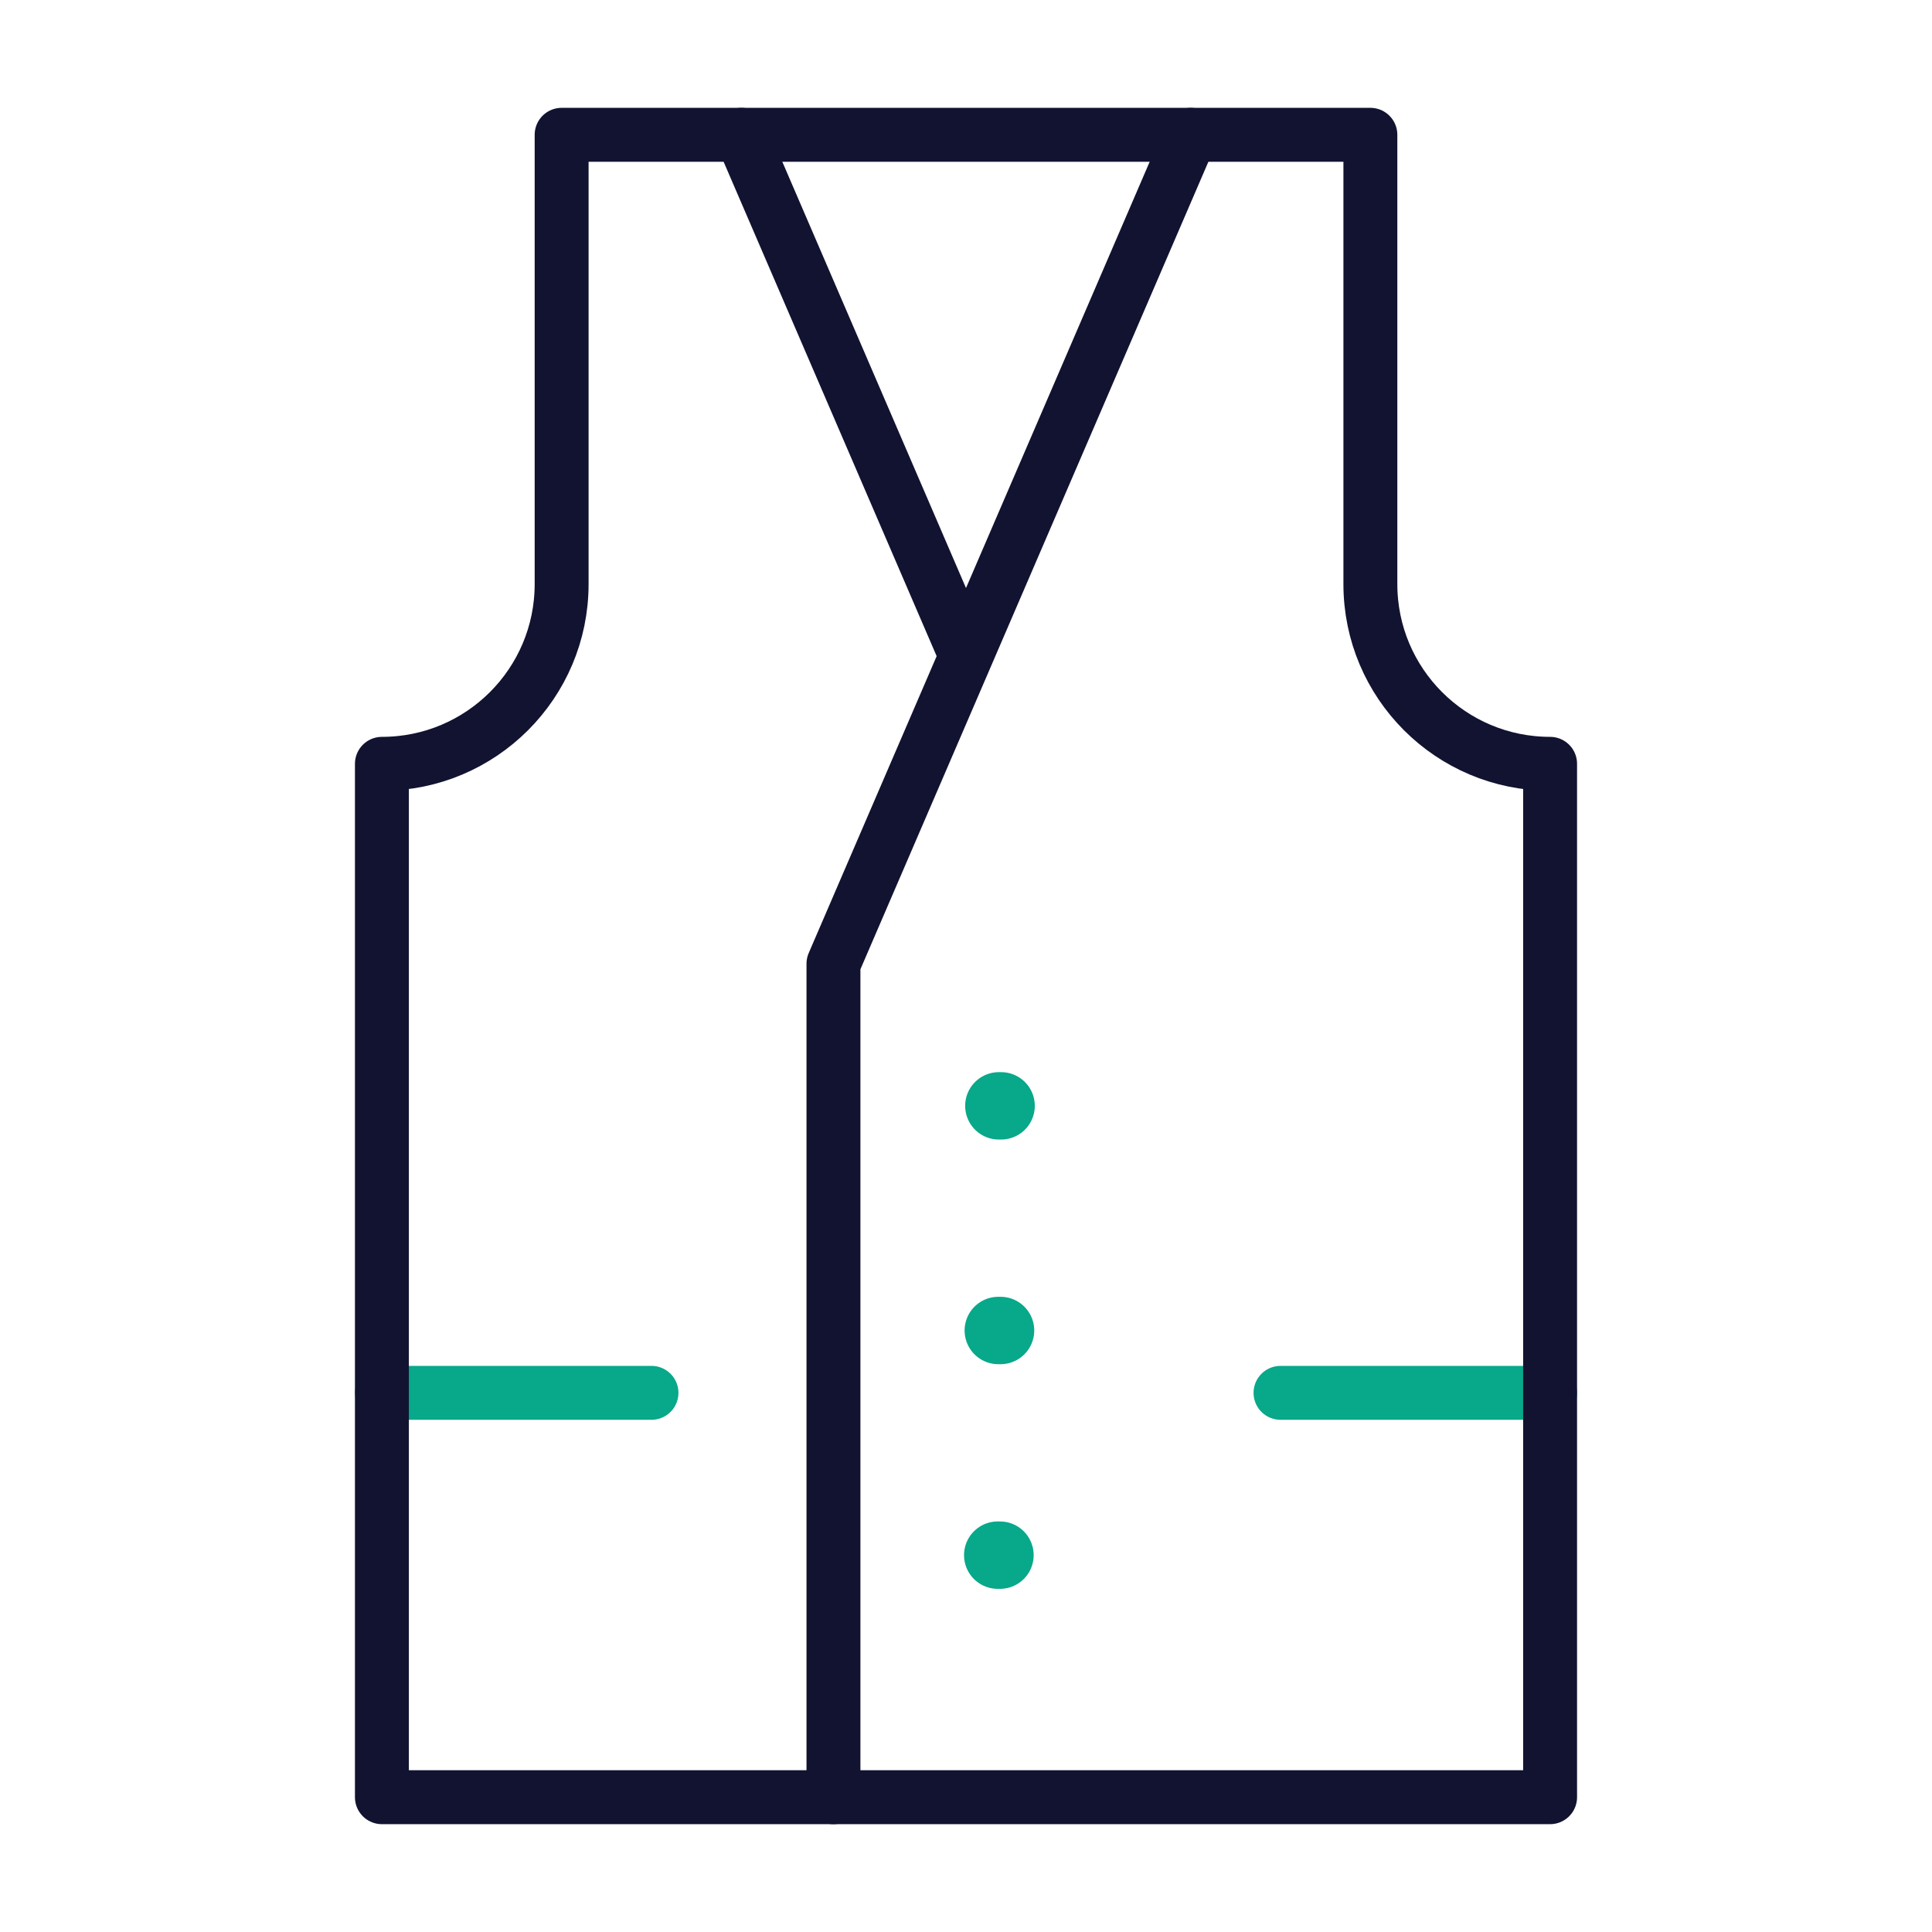 <svg xmlns="http://www.w3.org/2000/svg" width="430" height="430" style="width:100%;height:100%;transform:translate3d(0,0,0);content-visibility:visible" viewBox="0 0 430 430"><defs><clipPath id="i"><path d="M0 0h430v430H0z"/></clipPath><clipPath id="r"><path d="M0 0h430v430H0z"/></clipPath><clipPath id="q"><path d="M0 0h430v430H0z"/></clipPath><clipPath id="j"><path d="M0 0h430v430H0z"/></clipPath><clipPath id="p"><path d="M0 0h430v430H0z"/></clipPath><clipPath id="e"><path d="M0 0h430v430H0z"/></clipPath><clipPath id="k"><path d="M0 0h430v430H0z"/></clipPath><clipPath id="o"><path d="M0 0h430v430H0z"/></clipPath><clipPath id="f"><path d="M0 0h430v430H0z"/></clipPath><clipPath id="m"><path d="M0 0h430v430H0z"/></clipPath><filter id="a" width="100%" height="100%" x="0%" y="0%" filterUnits="objectBoundingBox"><feComponentTransfer in="SourceGraphic"><feFuncA tableValues="1.0 0.0" type="table"/></feComponentTransfer></filter><filter id="c" width="100%" height="100%" x="0%" y="0%" filterUnits="objectBoundingBox"><feComponentTransfer in="SourceGraphic"><feFuncA tableValues="1.0 0.0" type="table"/></feComponentTransfer></filter><mask id="n" mask-type="alpha"><g filter="url(#a)"><path fill="#fff" d="M0 0h430v430H0z" opacity="0"/><use xmlns:ns1="http://www.w3.org/1999/xlink" ns1:href="#b"/></g></mask><mask id="l" mask-type="alpha"><g filter="url(#c)"><path fill="#fff" d="M0 0h430v430H0z" opacity="0"/><use xmlns:ns2="http://www.w3.org/1999/xlink" ns2:href="#d"/></g></mask><g id="d" clip-path="url(#e)" style="display:none"><path style="display:none"/></g><g id="b" clip-path="url(#f)" style="display:none"><path style="display:none"/></g></defs><g fill="none" clip-path="url(#i)"><g clip-path="url(#j)" style="display:none"><g clip-path="url(#k)" mask="url(#l)" style="display:none"><g clip-path="url(#m)" mask="url(#n)" style="display:none"><path class="secondary"/><path class="secondary"/><path class="primary"/><path class="primary"/><path class="secondary"/></g><g clip-path="url(#o)" style="display:none"><path class="secondary"/><path class="secondary"/><path class="primary"/><path class="primary"/><path class="secondary"/></g></g><g clip-path="url(#p)" style="display:none"><path class="secondary"/><path class="secondary"/><path class="primary"/><path class="primary"/><path class="secondary"/></g></g><g stroke-linecap="round" stroke-linejoin="round" clip-path="url(#q)" style="display:block"><path stroke="#08A88A" stroke-width="12" d="M285 310h60m-260 0h60" class="secondary"/><path stroke="#121331" stroke-width="12" d="M85 170c22.091 0 40-17.909 40-40V30h180v100c0 22.091 17.909 40 40 40v230H85z" class="primary"/><path stroke="#121331" stroke-width="12" d="M215 146.038 165 30m50 116.038L185.5 214.5V400M215 146.038 265 30" class="primary"/><path stroke="#08A88A" stroke-width="15" d="M222.312 246.125h.5m-.624 50h.5m-.626 50h.5" class="secondary"/></g><g clip-path="url(#r)" style="display:none"><path class="secondary"/><path class="secondary"/><path class="primary"/><path class="primary"/><path class="secondary"/></g></g></svg>